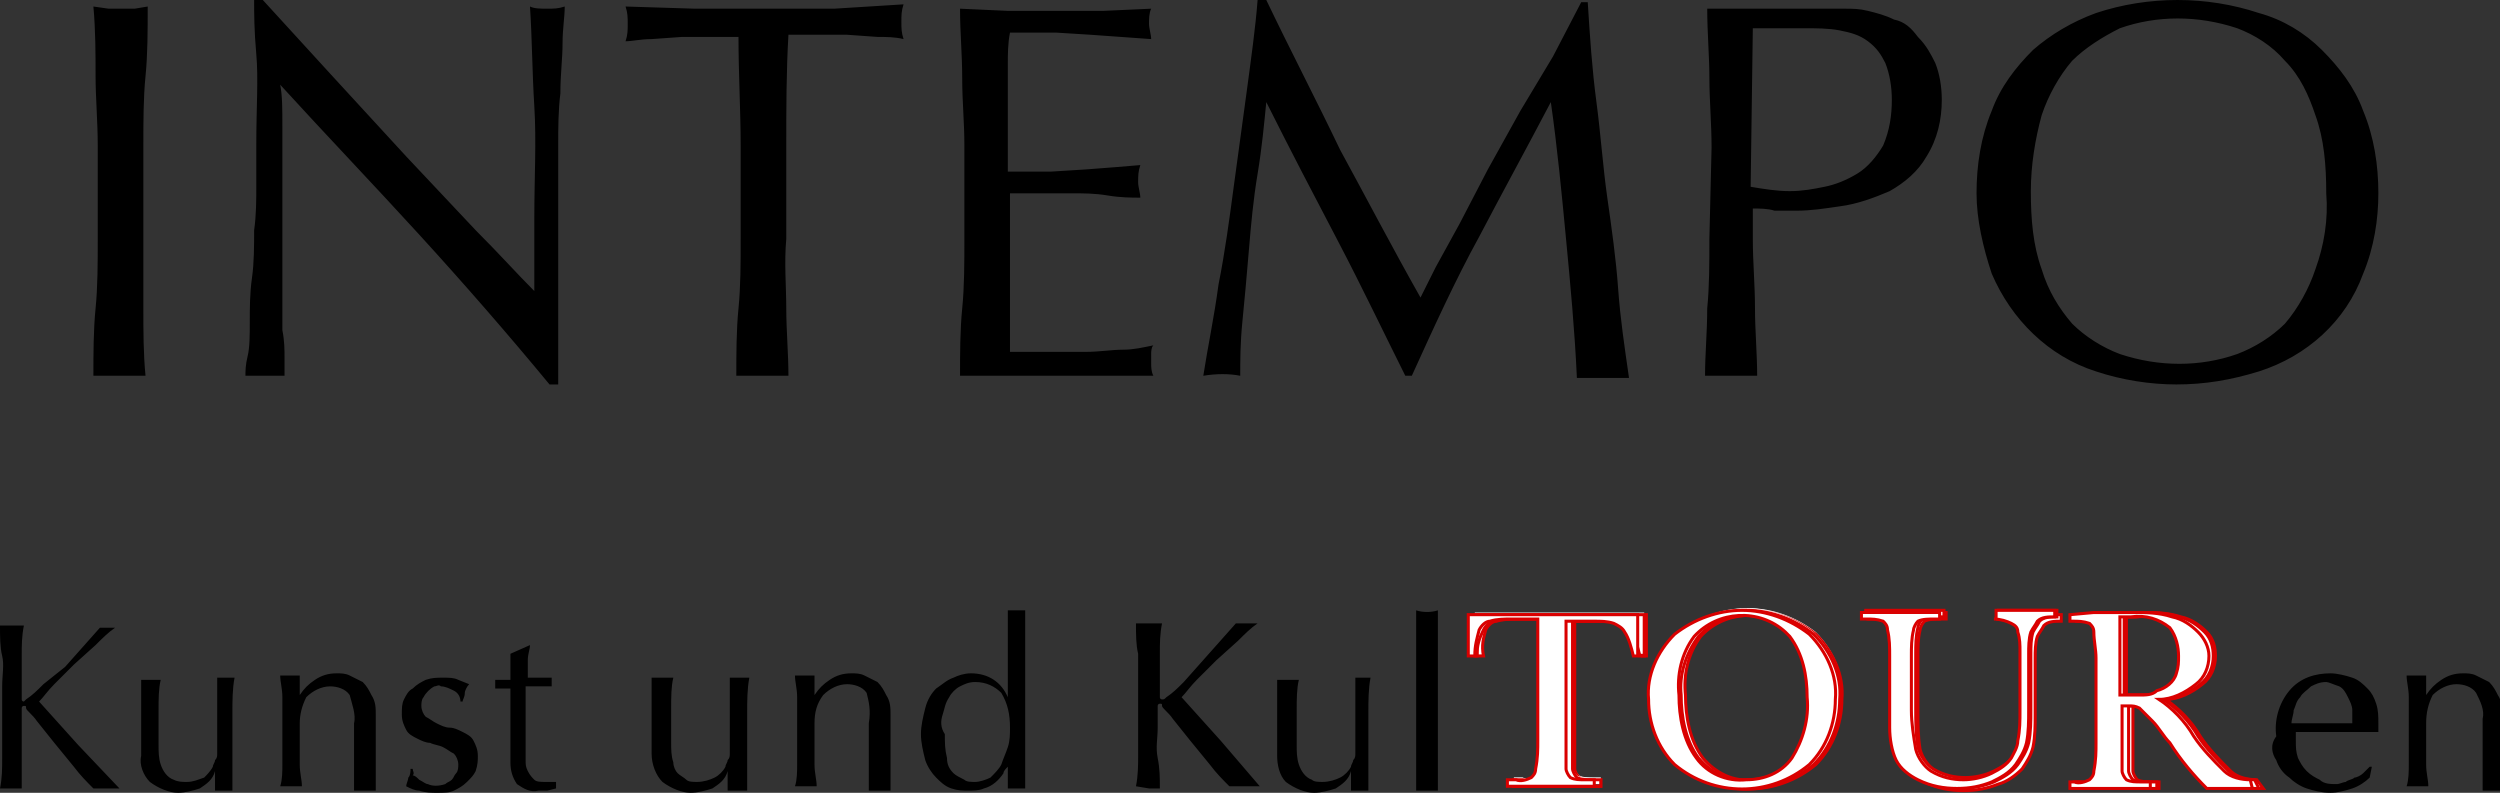 <?xml version="1.0" encoding="utf-8"?>
<!-- Generator: Adobe Illustrator 21.0.2, SVG Export Plug-In . SVG Version: 6.00 Build 0)  -->
<svg version="1.1" id="Ebene_1" xmlns="http://www.w3.org/2000/svg" xmlns:xlink="http://www.w3.org/1999/xlink" x="0px" y="0px"
	 viewBox="0 0 115.1 36.5" style="enable-background:new 0 0 115.1 36.5;" xml:space="preserve">
<rect x="0" y="0" width="115.1" height="36.5" fill="#333333" stroke="none"/>
<style type="text/css">
	.st0{fill:#FFFFFF;}
	.st1{fill:none;stroke:#D90000;stroke-width:0.14;}
</style>
<title>Element 1</title>
<g id="Ebene_2">
	<g id="Ebene_1-2">
		<path class="st0" d="M97.9,28.4h0.5c0.7-0.1,1.3,0.1,1.8,0.5c0.3,0.4,0.4,0.9,0.4,1.3c0,0.3,0,0.5-0.1,0.8
			c-0.1,0.4-0.5,0.7-0.9,0.8C99.4,32,99.1,32,98.8,32h-0.9L97.9,28.4z M103.9,35.9c-0.4,0-0.9-0.1-1.2-0.4c-0.5-0.5-1-1-1.4-1.6
			c-0.4-0.7-1-1.3-1.6-1.7c0.6,0,1.2-0.3,1.7-0.7c0.4-0.3,0.6-0.8,0.6-1.3c0-0.4-0.1-0.8-0.4-1.1c-0.3-0.3-0.7-0.6-1.2-0.7
			c-0.6-0.2-1.2-0.2-1.8-0.2c-0.4,0-1,0-1.8,0l-1.1,0.1v0.3h0.1c0.3,0,0.5,0,0.8,0.1c0.1,0.1,0.2,0.2,0.2,0.4c0,0.4,0.1,0.8,0.1,1.2
			v3.9c0,0.4,0,0.8-0.1,1.3c0,0.2-0.1,0.3-0.2,0.4c-0.2,0.1-0.5,0.2-0.7,0.1h-0.3v0.3h3.8v-0.3h-0.3c-0.3,0-0.5,0-0.7-0.1
			c-0.1-0.1-0.2-0.3-0.2-0.4c0-0.4,0-0.8,0-1.2v-1.8h0.3c0.2,0,0.3,0,0.5,0.1c0.2,0.2,0.4,0.4,0.6,0.6c0.3,0.3,0.5,0.7,0.8,1
			c0.5,0.8,1.1,1.5,1.7,2.1h2.1L103.9,35.9z M92,28.5c0.3,0,0.6,0.1,0.8,0.2c0.2,0.1,0.3,0.2,0.3,0.4c0.1,0.3,0.1,0.6,0.1,0.9v2.7
			c0,0.5,0,0.9-0.1,1.4c0,0.3-0.2,0.6-0.3,0.8c-0.2,0.3-0.5,0.5-0.9,0.7c-0.4,0.2-0.9,0.3-1.3,0.3c-0.5,0-1-0.1-1.5-0.4
			c-0.3-0.2-0.6-0.6-0.7-1c-0.1-0.6-0.1-1.2-0.1-1.8v-2.5c0-0.4,0-0.8,0.1-1.2c0-0.1,0.1-0.3,0.2-0.4c0.2-0.1,0.5-0.1,0.8-0.1h0.2
			v-0.3h-3.6v0.3h0.2c0.3,0,0.5,0,0.8,0.1c0.1,0.1,0.2,0.2,0.2,0.4c0.1,0.4,0.1,0.8,0.1,1.2v3.3c0,0.5,0.1,1.1,0.3,1.6
			c0.2,0.4,0.6,0.7,1,0.9c0.6,0.3,1.2,0.4,1.8,0.4c0.6,0,1.1-0.1,1.6-0.3c0.4-0.1,0.8-0.4,1.1-0.7c0.2-0.3,0.4-0.6,0.5-1
			c0.1-0.5,0.1-1,0.1-1.5v-2.6c0-0.3,0-0.7,0.1-1c0.1-0.2,0.2-0.3,0.3-0.5c0.2-0.2,0.5-0.2,0.8-0.2v-0.3H92V28.5z M78.3,29.3
			c1.1-1.2,3-1.3,4.2-0.2c0.1,0.1,0.1,0.1,0.2,0.2c0.6,0.8,0.8,1.8,0.8,2.8c0.1,1-0.2,2-0.7,2.8c-0.5,0.7-1.3,1-2.1,1
			c-0.9,0.1-1.7-0.3-2.3-1c-0.6-0.8-0.8-1.9-0.8-2.9C77.5,31.1,77.7,30.1,78.3,29.3 M77.4,35.1c1.8,1.5,4.4,1.5,6.2,0
			c0.8-0.8,1.2-1.9,1.2-3c0.1-1.1-0.4-2.2-1.2-3c-0.9-0.7-2-1.1-3.1-1.1c-1.1,0-2.2,0.4-3.1,1.1c-0.8,0.8-1.3,1.9-1.2,3
			C76.2,33.2,76.6,34.3,77.4,35.1 M68.4,29c0.1-0.2,0.3-0.4,0.5-0.4c0.3-0.1,0.7-0.1,1-0.1h1.2V34c0,0.4,0,0.8-0.1,1.3
			c0,0.2-0.1,0.3-0.2,0.4c-0.2,0.1-0.5,0.2-0.7,0.1h-0.4v0.3h4v-0.3h-0.3c-0.3,0-0.5,0-0.7-0.1c-0.1-0.1-0.2-0.3-0.2-0.4
			c0-0.4,0-0.8,0-1.2v-5.6h1.3c0.3,0,0.6,0,0.9,0.1c0.2,0.1,0.4,0.3,0.5,0.5c0.2,0.3,0.3,0.7,0.4,1.1h0.2v-1.9h-7.8v1.9h0.3
			C68.2,29.7,68.3,29.4,68.4,29"/>
		<path class="st1" d="M97.9,28.4h0.5c0.7-0.1,1.3,0.1,1.8,0.5c0.3,0.4,0.4,0.9,0.4,1.3c0,0.3,0,0.5-0.1,0.8
			c-0.1,0.4-0.5,0.7-0.9,0.8C99.4,32,99.1,32,98.8,32h-0.9L97.9,28.4z M103.9,35.9c-0.4,0-0.9-0.1-1.2-0.4c-0.5-0.5-1-1-1.4-1.6
			c-0.4-0.7-1-1.3-1.6-1.7c0.6,0,1.2-0.3,1.7-0.7c0.4-0.3,0.6-0.8,0.6-1.3c0-0.4-0.1-0.8-0.4-1.1c-0.3-0.3-0.7-0.6-1.2-0.7
			c-0.6-0.2-1.2-0.2-1.8-0.2c-0.4,0-1,0-1.8,0l-1.1,0.1v0.3h0.1c0.3,0,0.5,0,0.8,0.1c0.1,0.1,0.2,0.2,0.2,0.4c0,0.4,0.1,0.8,0.1,1.2
			v3.9c0,0.4,0,0.8-0.1,1.3c0,0.2-0.1,0.3-0.2,0.4c-0.2,0.1-0.5,0.2-0.7,0.1h-0.3v0.3h3.8v-0.3h-0.3c-0.3,0-0.5,0-0.7-0.1
			c-0.1-0.1-0.2-0.3-0.2-0.4c0-0.4,0-0.8,0-1.2v-1.8h0.3c0.2,0,0.3,0,0.5,0.1c0.2,0.2,0.4,0.4,0.6,0.6c0.3,0.3,0.5,0.7,0.8,1
			c0.5,0.8,1.1,1.5,1.7,2.1h2.1L103.9,35.9z M92,28.5c0.3,0,0.6,0.1,0.8,0.2c0.2,0.1,0.3,0.2,0.3,0.4c0.1,0.3,0.1,0.6,0.1,0.9v2.7
			c0,0.5,0,0.9-0.1,1.4c0,0.3-0.2,0.6-0.3,0.8c-0.2,0.3-0.5,0.5-0.9,0.7c-0.4,0.2-0.9,0.3-1.3,0.3c-0.5,0-1-0.1-1.5-0.4
			c-0.3-0.2-0.6-0.6-0.7-1c-0.1-0.6-0.1-1.2-0.1-1.8v-2.5c0-0.4,0-0.8,0.1-1.2c0-0.1,0.1-0.3,0.2-0.4c0.2-0.1,0.5-0.1,0.8-0.1h0.2
			v-0.3h-3.6v0.3h0.2c0.3,0,0.5,0,0.8,0.1c0.1,0.1,0.2,0.2,0.2,0.4c0.1,0.4,0.1,0.8,0.1,1.2v3.3c0,0.5,0.1,1.1,0.3,1.6
			c0.2,0.4,0.6,0.7,1,0.9c0.6,0.3,1.2,0.4,1.8,0.4c0.6,0,1.1-0.1,1.6-0.3c0.4-0.1,0.8-0.4,1.1-0.7c0.2-0.3,0.4-0.6,0.5-1
			c0.1-0.5,0.1-1,0.1-1.5v-2.6c0-0.3,0-0.7,0.1-1c0.1-0.2,0.2-0.3,0.3-0.5c0.2-0.2,0.5-0.2,0.8-0.2v-0.3H92V28.5z M78.3,29.3
			c1.1-1.2,3-1.3,4.2-0.2c0.1,0.1,0.1,0.1,0.2,0.2c0.6,0.8,0.8,1.8,0.8,2.8c0.1,1-0.2,2-0.7,2.8c-0.5,0.7-1.3,1-2.1,1
			c-0.9,0.1-1.7-0.3-2.3-1c-0.6-0.8-0.8-1.9-0.8-2.9C77.5,31.1,77.7,30.1,78.3,29.3L78.3,29.3z M77.4,35.2c1.8,1.5,4.4,1.5,6.2,0
			c0.8-0.8,1.2-1.9,1.2-3c0.1-1.1-0.4-2.2-1.2-3c-0.9-0.7-2-1.1-3.1-1.1c-1.1,0-2.2,0.4-3.1,1.1c-0.8,0.8-1.3,1.9-1.2,3
			C76.1,33.3,76.6,34.4,77.4,35.2L77.4,35.2z M68.4,29c0.1-0.2,0.3-0.4,0.5-0.4c0.3-0.1,0.7-0.1,1-0.1h1.2v5.6c0,0.4,0,0.8-0.1,1.3
			c0,0.2-0.1,0.3-0.2,0.4c-0.2,0.1-0.5,0.2-0.7,0.1h-0.4v0.3h4v-0.3h-0.3c-0.3,0-0.5,0-0.7-0.1c-0.1-0.1-0.2-0.3-0.2-0.4
			c0-0.4,0-0.8,0-1.2v-5.6h1.3c0.3,0,0.6,0,0.9,0.1c0.2,0.1,0.4,0.2,0.5,0.4c0.2,0.3,0.3,0.7,0.4,1.1h0.2v-1.9h-7.8v1.9h0.3
			C68.2,29.7,68.3,29.4,68.4,29L68.4,29z"/>
		<path d="M106.6,12.4c-0.3,0.9-0.8,1.8-1.4,2.5c-0.6,0.6-1.4,1.1-2.2,1.4c-1.7,0.6-3.6,0.6-5.4,0c-0.8-0.3-1.6-0.8-2.2-1.4
			c-0.6-0.7-1.1-1.5-1.4-2.5c-0.4-1.1-0.5-2.3-0.5-3.6c0-1.2,0.2-2.4,0.5-3.5c0.3-0.9,0.8-1.8,1.4-2.5c0.6-0.6,1.4-1.1,2.2-1.5
			c1.7-0.6,3.6-0.6,5.4,0c0.8,0.3,1.6,0.8,2.2,1.5c0.7,0.7,1.1,1.6,1.4,2.5c0.4,1.1,0.5,2.3,0.5,3.6C107.2,10.1,107,11.3,106.6,12.4
			 M91.7,12.6c0.9,2.1,2.6,3.8,4.8,4.5c1.2,0.4,2.5,0.6,3.7,0.6c1.3,0,2.5-0.2,3.8-0.6c2.2-0.7,4-2.3,4.8-4.5
			c0.5-1.2,0.7-2.5,0.7-3.7c0-1.3-0.2-2.6-0.7-3.8c-0.4-1.1-1.1-2-1.9-2.8c-0.8-0.8-1.8-1.4-2.9-1.7c-2.4-0.8-5.1-0.8-7.5,0
			c-1.1,0.4-2.1,1-2.9,1.7c-0.8,0.8-1.5,1.7-1.9,2.8c-0.5,1.2-0.7,2.5-0.7,3.8C91,10.1,91.3,11.4,91.7,12.6 M78.7,11
			c0,1.1,0,2.2-0.1,3.2c0,1.1-0.1,2.1-0.1,3.1c0.4,0,0.8,0,1.2,0s0.8,0,1.2,0c0-1-0.1-2.1-0.1-3.1c0-1.1-0.1-2.1-0.1-3.2V9.6
			c0.3,0,0.7,0,1,0.1h1c0.7,0,1.3-0.1,2-0.2c0.8-0.1,1.6-0.4,2.3-0.7c0.7-0.4,1.3-0.9,1.7-1.6c0.5-0.8,0.7-1.7,0.7-2.6
			c0-0.6-0.1-1.2-0.3-1.7c-0.2-0.4-0.4-0.8-0.8-1.2C88,1.3,87.7,1,87.2,0.9c-0.4-0.2-0.8-0.3-1.2-0.4c-0.4-0.1-0.7-0.1-1.1-0.1
			l-0.9,0h-0.7h-0.8h-0.8h-0.7c-0.4,0-0.8,0-1.2,0h-1.2c0,1.1,0.1,2.2,0.1,3.2c0,1,0.1,2.1,0.1,3.2L78.7,11z M80.7,1.3H83
			c0.6,0,1.2,0,1.7,0.1c0.5,0.1,0.9,0.2,1.3,0.5c0.4,0.3,0.6,0.6,0.8,1c0.2,0.5,0.3,1.1,0.3,1.7c0,0.7-0.1,1.4-0.4,2.1
			c-0.3,0.5-0.7,1-1.2,1.3c-0.5,0.3-1,0.5-1.5,0.6c-0.5,0.1-1,0.2-1.6,0.2c-0.6,0-1.2-0.1-1.8-0.2L80.7,1.3z M58.3,0h-0.4
			c-0.1,1.3-0.3,2.7-0.5,4.2s-0.4,2.9-0.6,4.4c-0.2,1.5-0.4,3-0.7,4.5c-0.2,1.5-0.5,2.9-0.7,4.2c0.6-0.1,1.2-0.1,1.7,0
			c0-0.7,0-1.5,0.1-2.5s0.2-2.1,0.3-3.3c0.1-1.2,0.2-2.3,0.4-3.5s0.3-2.3,0.4-3.3l0,0c1.1,2.2,2.2,4.3,3.3,6.4s2.1,4.2,3.1,6.2H65
			c1-2.2,2-4.4,3.1-6.4c1.1-2.1,2.2-4.1,3.3-6.2l0,0c0.3,2.1,0.5,4.2,0.7,6.3s0.4,4.2,0.5,6.4c0.2,0,0.4,0,0.6,0h1.2
			c0.2,0,0.4,0,0.6,0c-0.2-1.4-0.4-2.7-0.5-4.1s-0.3-2.8-0.5-4.2c-0.2-1.4-0.3-2.9-0.5-4.4s-0.3-3-0.4-4.6h-0.3l-1.3,2.5L70,5.1
			l-1.5,2.7l-1.3,2.5l-1.1,2l-0.7,1.4c-1.3-2.3-2.5-4.6-3.7-6.8C60.6,4.6,59.4,2.3,58.3,0 M44.4,6.7V11c0,1.1,0,2.2-0.1,3.2
			s-0.1,2.1-0.1,3.1c0.8,0,1.5,0,2.2,0h4.5c0.7,0,1.5,0,2.2,0c-0.1-0.2-0.1-0.4-0.1-0.6c0-0.1,0-0.2,0-0.4c0-0.1,0-0.3,0.1-0.4
			c-0.5,0.1-0.9,0.2-1.4,0.2c-0.5,0-1.1,0.1-1.7,0.1c-0.6,0-1.2,0-1.8,0h-1.7c0-0.3,0-0.8,0-1.4c0-0.6,0-1.4,0-2.3v-2.5
			c0-0.3,0-0.5,0-0.6c0-0.2,0-0.3,0-0.5h1.2h1.6c0.6,0,1.1,0,1.7,0.1s1.1,0.1,1.5,0.1c0-0.2-0.1-0.5-0.1-0.7c0-0.3,0-0.5,0.1-0.8
			l-1.2,0.1L50,7.8l-1.6,0.1h-2c0-0.3,0-0.8,0-1.4s0-1.2,0-1.9c0-0.6,0-1.1,0-1.6s0-1,0.1-1.5c0.8,0,1.5,0,2.1,0l1.6,0.1l1.4,0.1
			L53,1.8c0-0.2-0.1-0.5-0.1-0.7c0-0.2,0-0.5,0.1-0.7l-2.2,0.1c-0.7,0-1.5,0-2.2,0c-0.7,0-1.5,0-2.2,0l-2.2-0.1
			c0,1.1,0.1,2.1,0.1,3.2S44.4,5.6,44.4,6.7 M34.1,6.7V11c0,1.1,0,2.2-0.1,3.2s-0.1,2.1-0.1,3.1c0.4,0,0.8,0,1.2,0s0.8,0,1.2,0
			c0-1-0.1-2.1-0.1-3.1s-0.1-2.1,0-3.2V6.7c0-1.7,0-3.4,0.1-5.1h1.3h1.4l1.4,0.1c0.4,0,0.8,0,1.2,0.1c-0.1-0.3-0.1-0.5-0.1-0.8
			c0-0.3,0-0.5,0.1-0.8l-3.2,0.2c-1,0-2.1,0-3.2,0c-1.1,0-2.1,0-3.2,0l-3.2-0.1c0.1,0.3,0.1,0.5,0.1,0.8c0,0.3,0,0.5-0.1,0.8
			c0.3,0,0.7-0.1,1.2-0.1l1.4-0.1h1.4H34C34,3.4,34.1,5.1,34.1,6.7 M25.3,17.7h0.4v-0.8c0-0.4,0-0.9,0-1.4c0-0.5,0-1.1,0-1.7
			c0-0.6,0-1.2,0-1.8c0-0.6,0-1.2,0-1.8V8.6c0-0.5,0-1.1,0-1.9s0-1.6,0.1-2.4c0-0.9,0.1-1.6,0.1-2.3c0-0.7,0.1-1.2,0.1-1.7
			c-0.3,0.1-0.5,0.1-0.8,0.1c-0.3,0-0.6,0-0.8-0.1c0.1,1.5,0.1,3,0.2,4.6s0,3.3,0,5.1v3.4c-0.8-0.8-1.6-1.7-2.7-2.8l-3.2-3.4
			l-3.4-3.7L12.1,0h-0.4c0,0.6,0,1.4,0.1,2.5s0,2.5,0,4.1c0,0.5,0,1.2,0,1.9c0,0.7,0,1.4-0.1,2.1c0,0.7,0,1.5-0.1,2.2
			c-0.1,0.7-0.1,1.4-0.1,2c0,0.6,0,1.2-0.1,1.6c-0.1,0.4-0.1,0.7-0.1,0.9c0.3,0,0.6,0,0.9,0c0.3,0,0.6,0,0.9,0c0-0.1,0-0.4,0-0.8
			c0-0.4,0-0.8-0.1-1.3c0-0.5,0-1,0-1.6c0-0.6,0-1.1,0-1.7c0-0.6,0-1.1,0-1.6c0-0.5,0-0.9,0-1.3c0-1.3,0-2.4,0-3.2
			c0-0.8,0-1.4-0.1-1.9c2.1,2.3,4.3,4.6,6.4,6.9S23.4,15.4,25.3,17.7 M4.5,6.7V11c0,1.1,0,2.2-0.1,3.2s-0.1,2.1-0.1,3.1
			c0.4,0,0.8,0,1.2,0c0.4,0,0.8,0,1.2,0c-0.1-1-0.1-2.1-0.1-3.1S6.6,12.1,6.6,11V6.7c0-1.1,0-2.2,0.1-3.2s0.1-2.1,0.1-3.2L6.2,0.4
			c-0.2,0-0.4,0-0.6,0c-0.2,0-0.4,0-0.6,0L4.3,0.3c0.1,1.1,0.1,2.2,0.1,3.2S4.5,5.6,4.5,6.7"/>
		<path d="M114.3,33.3V34c0,0.4,0,0.8,0,1.2c0,0.4,0,0.8,0,1.2h0.4h0.5c0-0.1,0-0.2,0-0.3s0-0.2,0-0.3V35c0-0.4,0-0.7,0-1.1
			s0-0.7,0-1c0-0.3,0-0.6-0.2-0.9c-0.1-0.2-0.2-0.4-0.4-0.6c-0.2-0.1-0.4-0.2-0.6-0.3c-0.2-0.1-0.4-0.1-0.6-0.1
			c-0.4,0-0.7,0.1-1,0.3c-0.3,0.2-0.5,0.4-0.7,0.7l0,0c0-0.3,0-0.6,0-0.9h-0.2h-0.2c-0.2,0-0.3,0-0.5,0c0,0.3,0.1,0.6,0.1,1
			s0,0.7,0,1v1.1c0,0.3,0,0.7,0,1s0,0.7-0.1,1h0.5h0.5c0-0.3-0.1-0.6-0.1-1s0-0.7,0-1v-0.9c0-0.5,0.1-0.9,0.3-1.3
			c0.3-0.3,0.7-0.5,1.1-0.5c0.3,0,0.7,0.1,0.9,0.4c0.2,0.4,0.4,0.8,0.3,1.2 M104.8,35c0.1,0.3,0.3,0.6,0.6,0.8
			c0.2,0.2,0.5,0.4,0.8,0.5c0.3,0.1,0.7,0.2,1.1,0.2c0.3,0,0.7-0.1,1-0.2c0.3-0.1,0.6-0.3,0.8-0.5l0.1-0.5h-0.1
			c-0.1,0.1-0.2,0.2-0.3,0.3c-0.1,0.1-0.3,0.2-0.4,0.2c-0.1,0.1-0.3,0.1-0.4,0.2c-0.1,0-0.3,0.1-0.4,0.1c-0.3,0-0.6,0-0.8-0.2
			c-0.2-0.1-0.4-0.2-0.6-0.4c-0.2-0.2-0.3-0.4-0.4-0.6c-0.1-0.3-0.1-0.5-0.1-0.8v-0.2c0-0.1,0-0.1,0-0.2h0.7h1.9h1.2
			c0-0.1,0-0.1,0-0.2s0-0.1,0-0.2c0-0.3,0-0.6-0.1-0.9c-0.1-0.3-0.2-0.5-0.4-0.7c-0.2-0.2-0.4-0.4-0.7-0.5c-0.3-0.1-0.7-0.2-1-0.2
			c-0.7,0-1.4,0.2-1.9,0.8c-0.5,0.6-0.7,1.4-0.6,2.1C104.5,34.3,104.6,34.7,104.8,35 M107.7,31.6c0.2,0.1,0.3,0.3,0.4,0.5
			c0.1,0.2,0.2,0.4,0.2,0.6c0,0.2,0,0.4,0,0.6h-0.7h-1.4h-0.7c0-0.2,0.1-0.4,0.1-0.6c0.1-0.2,0.1-0.4,0.3-0.6
			c0.1-0.2,0.3-0.3,0.5-0.5c0.2-0.1,0.4-0.2,0.7-0.2C107.2,31.4,107.4,31.5,107.7,31.6 M65.2,31.3v2c0,0.2,0,0.5,0,0.8
			c0,0.3,0,0.6,0,0.9s0,0.5,0,0.8s0,0.5,0,0.6h0.5h0.5c0-0.2,0-0.4,0-0.6c0-0.3,0-0.5,0-0.8s0-0.6,0-0.9s0-0.6,0-0.8v-2
			c0-0.2,0-0.5,0-0.8c0-0.3,0-0.6,0-0.9s0-0.6,0-0.8s0-0.5,0-0.7c-0.3,0.1-0.7,0.1-1,0c0,0.2,0,0.4,0,0.7s0,0.5,0,0.8s0,0.6,0,0.9
			S65.2,31,65.2,31.3 M59.2,36c0.4,0.3,0.9,0.5,1.3,0.5c0.3,0,0.7-0.1,1-0.2c0.3-0.2,0.6-0.4,0.7-0.8l0,0v0.5c0,0.1,0,0.2,0,0.2
			s0,0.1,0,0.2h0.4h0.4c0-0.3,0-0.6,0-0.9s0-0.6,0-1c0-0.6,0-1.2,0-1.7s0-1.1,0.1-1.6H63h-0.2h-0.2h-0.2c0,0.1,0,0.3,0,0.4
			s0,0.3,0,0.5v1c0,0.4,0,0.8,0,1c0,0.2,0,0.4,0,0.6c0,0.1,0,0.2-0.1,0.3c0,0.1-0.1,0.2-0.1,0.3c-0.1,0.2-0.3,0.4-0.5,0.5
			c-0.2,0.1-0.5,0.2-0.8,0.2c-0.2,0-0.4,0-0.5-0.1c-0.3-0.1-0.5-0.4-0.6-0.7c-0.1-0.3-0.1-0.6-0.1-0.9c0-0.5,0-1.1,0-1.6
			s0-1,0.1-1.4c-0.1,0-0.3,0-0.5,0c-0.2,0-0.3,0-0.5,0c0,0.3,0,0.6,0,0.9s0,0.6,0,0.8c0,0.3,0,0.5,0,0.8s0,0.6,0,1
			C58.8,35.2,58.9,35.7,59.2,36 M52.9,36.3h0.5c0-0.5,0-0.9-0.1-1.4s0-0.9,0-1.4v-1c0,0,0-0.1,0.1-0.1s0.1,0,0.1,0.1
			s0.3,0.3,0.5,0.6l0.8,1l0.9,1.1c0.3,0.4,0.6,0.7,0.9,1H57h0.6H58l-1.8-2.1l-1.8-2c0.2-0.2,0.4-0.5,0.7-0.8l0.9-0.9l1-0.9
			c0.3-0.3,0.6-0.6,0.9-0.8h-0.3h-0.3h-0.2h-0.2l-0.8,0.9l-0.8,0.9l-0.8,0.9c-0.3,0.3-0.5,0.5-0.8,0.7c-0.1,0.1-0.1,0.1-0.2,0.1
			c0,0-0.1,0-0.1-0.1v-0.6c0-0.5,0-1,0-1.4c0-0.5,0-0.9,0.1-1.4h-0.3h-0.3h-0.3h-0.3c0,0.5,0,1,0.1,1.4c0,0.5,0,0.9,0,1.4v1.9
			c0,0.5,0,1,0,1.4s0,0.9-0.1,1.4L52.9,36.3 M46.4,35.3v1h0.4h0.4c0-0.4,0-0.8,0-1.2c0-0.4,0-0.9,0-1.4c0-0.5,0-1,0-1.5
			c0-0.6,0-1.1,0-1.6s0-1,0-1.5s0-0.8,0-1H47h-0.2h-0.2h-0.2c0,0.2,0,0.4,0,0.6s0,0.5,0,0.7s0,0.5,0,0.8s0,0.6,0,0.8v1.1l0,0
			c-0.3-0.7-0.9-1.1-1.7-1.1c-0.3,0-0.6,0.1-0.8,0.2c-0.3,0.1-0.5,0.3-0.8,0.5c-0.2,0.2-0.4,0.5-0.5,0.9c-0.1,0.4-0.2,0.8-0.2,1.2
			c0,0.4,0.1,0.8,0.2,1.2c0.1,0.3,0.3,0.6,0.5,0.8c0.2,0.2,0.4,0.4,0.7,0.5c0.3,0.1,0.5,0.1,0.8,0.1c0.2,0,0.5,0,0.7-0.1
			c0.4-0.1,0.7-0.4,0.9-0.7C46.2,35.5,46.3,35.4,46.4,35.3L46.4,35.3z M43.4,32.9c0.1-0.3,0.1-0.5,0.3-0.8c0.1-0.2,0.3-0.4,0.5-0.5
			c0.2-0.1,0.4-0.2,0.7-0.2c0.5,0,0.9,0.2,1.2,0.5c0.3,0.5,0.4,1,0.4,1.6c0,0.3,0,0.6-0.1,0.9c-0.1,0.3-0.2,0.5-0.3,0.8
			c-0.1,0.2-0.3,0.4-0.5,0.6c-0.2,0.1-0.5,0.2-0.7,0.2c-0.2,0-0.4,0-0.5-0.1c-0.2-0.1-0.4-0.2-0.5-0.3c-0.2-0.2-0.3-0.4-0.3-0.7
			c-0.1-0.4-0.1-0.7-0.1-1.1C43.3,33.5,43.3,33.2,43.4,32.9 M40,33.3V34c0,0.4,0,0.8,0,1.2c0,0.4,0,0.8,0,1.2h0.5h0.5
			c0-0.1,0-0.2,0-0.3s0-0.2,0-0.3V35c0-0.4,0-0.7,0-1.1c0-0.3,0-0.7,0-1c0-0.3,0-0.6-0.2-0.9c-0.1-0.2-0.2-0.4-0.4-0.6
			c-0.2-0.1-0.4-0.2-0.6-0.3c-0.2-0.1-0.4-0.1-0.6-0.1c-0.4,0-0.7,0.1-1,0.3c-0.3,0.2-0.5,0.4-0.7,0.7l0,0c0-0.3,0-0.6,0-0.9h-0.2
			h-0.2c-0.2,0-0.3,0-0.5,0c0,0.3,0.1,0.6,0.1,1s0,0.7,0,1v1.1c0,0.3,0,0.7,0,1s0,0.7-0.1,1h0.5h0.5c0-0.3-0.1-0.6-0.1-1
			c0-0.4,0-0.7,0-1v-0.9c0-0.5,0.1-0.9,0.4-1.3c0.3-0.3,0.7-0.5,1.1-0.5c0.3,0,0.7,0.1,0.9,0.4C40,32.3,40.1,32.7,40,33.3 M30.5,36
			c0.4,0.3,0.9,0.5,1.3,0.5c0.3,0,0.7-0.1,1-0.2c0.3-0.2,0.6-0.4,0.7-0.8l0,0v0.5c0,0.1,0,0.2,0,0.2s0,0.1,0,0.2H34h0.4
			c0-0.3,0-0.6,0-0.9s0-0.6,0-1c0-0.6,0-1.2,0-1.7s0-1.1,0.1-1.6h-0.2H34h-0.2h-0.2c0,0.1,0,0.3,0,0.4s0,0.3,0,0.5v1
			c0,0.4,0,0.8,0,1c0,0.2,0,0.4,0,0.6c0,0.1,0,0.2-0.1,0.3c0,0.1-0.1,0.2-0.1,0.3c-0.1,0.2-0.3,0.4-0.5,0.5
			c-0.2,0.1-0.5,0.2-0.8,0.2c-0.2,0-0.4,0-0.5-0.1c-0.1-0.1-0.3-0.2-0.4-0.3c-0.1-0.1-0.2-0.3-0.2-0.5c-0.1-0.3-0.1-0.6-0.1-0.9
			c0-0.5,0-1.1,0-1.6s0-1,0.1-1.4c-0.1,0-0.3,0-0.5,0c-0.2,0-0.3,0-0.5,0c0,0.3,0,0.6,0,0.9c0,0.3,0,0.6,0,0.8s0,0.5,0,0.8
			s0,0.6,0,1C30,35.2,30.2,35.7,30.5,36 M24.4,29.7l-0.9,0.4c0,0.2,0,0.5,0,0.7s0,0.4,0,0.5h-0.7c0,0,0,0.1,0,0.1c0,0,0,0.1,0,0.1
			c0,0,0,0.1,0,0.1s0,0.1,0,0.1H23h0.5c0,0.4,0,0.8,0,1.1c0,0.3,0,0.6,0,0.9c0,0.3,0,0.5,0,0.8s0,0.4,0,0.6c0,0.4,0.1,0.7,0.3,1
			c0.3,0.2,0.6,0.4,1,0.3c0.1,0,0.3,0,0.4,0l0.4-0.1v-0.3l-0.3,0h-0.2c-0.2,0-0.4,0-0.5-0.1c-0.1-0.1-0.2-0.2-0.3-0.4
			c-0.1-0.2-0.1-0.3-0.1-0.5c0-0.2,0-0.4,0-0.6c0-0.2,0-0.5,0-0.8s0-0.6,0-0.9s0-0.5,0-0.7s0-0.3,0-0.4h0.9h0.3c0,0,0-0.1,0-0.1
			v-0.2c0,0,0-0.1,0-0.1h-0.7h-0.4c0-0.3,0-0.5,0-0.8S24.4,29.9,24.4,29.7L24.4,29.7z M19,35.4h-0.1c0,0.1,0,0.3-0.1,0.4
			c0,0.1-0.1,0.3-0.1,0.4c0.2,0.1,0.4,0.2,0.6,0.2c0.3,0.1,0.6,0.1,0.8,0.1c0.3,0,0.6,0,0.8-0.1c0.2-0.1,0.4-0.2,0.6-0.4
			c0.2-0.2,0.3-0.3,0.4-0.5C22,35.2,22,35,22,34.8c0-0.3-0.1-0.5-0.2-0.7c-0.1-0.2-0.3-0.3-0.5-0.4c-0.2-0.1-0.4-0.2-0.6-0.2
			c-0.2,0-0.4-0.1-0.6-0.2c-0.2-0.1-0.3-0.2-0.5-0.3c-0.1-0.1-0.2-0.3-0.2-0.5c0-0.1,0-0.3,0.1-0.4c0.1-0.2,0.3-0.4,0.5-0.5
			c0.1,0,0.2-0.1,0.3,0c0.2,0,0.4,0.1,0.6,0.2c0.2,0.1,0.3,0.3,0.3,0.5h0.1c0-0.1,0.1-0.2,0.1-0.4c0-0.1,0.1-0.3,0.2-0.4l-0.5-0.2
			c-0.2-0.1-0.4-0.1-0.7-0.1c-0.3,0-0.5,0-0.8,0.1c-0.2,0.1-0.4,0.2-0.6,0.4c-0.2,0.1-0.3,0.3-0.4,0.5c-0.1,0.2-0.1,0.4-0.1,0.7
			c0,0.3,0.1,0.5,0.2,0.7c0.1,0.2,0.3,0.3,0.5,0.4c0.2,0.1,0.4,0.2,0.6,0.2c0.2,0.1,0.4,0.1,0.6,0.2c0.2,0.1,0.3,0.2,0.5,0.3
			c0.1,0.1,0.2,0.3,0.2,0.5c0,0.1,0,0.3-0.1,0.4c-0.1,0.1-0.1,0.2-0.2,0.3c-0.1,0.1-0.2,0.1-0.3,0.2c-0.3,0.1-0.6,0.1-0.8,0
			c-0.1,0-0.2-0.1-0.4-0.2c-0.1-0.1-0.2-0.2-0.3-0.2C19.1,35.6,19,35.5,19,35.4 M16.3,33.3V34c0,0.4,0,0.8,0,1.2c0,0.4,0,0.8,0,1.2
			h0.5h0.5c0-0.1,0-0.2,0-0.3s0-0.2,0-0.3V35c0-0.4,0-0.7,0-1.1s0-0.7,0-1c0-0.3,0-0.6-0.2-0.9c-0.1-0.2-0.2-0.4-0.4-0.6
			c-0.2-0.1-0.4-0.2-0.6-0.3c-0.2-0.1-0.4-0.1-0.6-0.1c-0.4,0-0.7,0.1-1,0.3c-0.3,0.2-0.5,0.4-0.7,0.7l0,0c0-0.3,0-0.6,0-0.9h-0.2
			h-0.2c-0.2,0-0.3,0-0.5,0c0,0.3,0.1,0.6,0.1,1s0,0.7,0,1v1.1c0,0.3,0,0.7,0,1s0,0.7-0.1,1h0.5h0.5c0-0.3-0.1-0.6-0.1-1s0-0.7,0-1
			v-0.9c0-0.4,0.1-0.8,0.3-1.2c0.3-0.3,0.7-0.5,1.1-0.5c0.3,0,0.7,0.1,0.9,0.4C16.2,32.4,16.4,32.9,16.3,33.3 M6.9,36
			c0.4,0.3,0.9,0.5,1.3,0.5c0.3,0,0.7-0.1,1-0.2c0.3-0.2,0.6-0.4,0.7-0.8l0,0v0.5c0,0.1,0,0.2,0,0.2s0,0.1,0,0.2h0.4h0.4
			c0-0.3,0-0.6,0-0.9s0-0.6,0-1c0-0.6,0-1.2,0-1.7s0-1.1,0.1-1.6h-0.2h-0.2h-0.2H10c0,0.1,0,0.3,0,0.4s0,0.3,0,0.5v1
			c0,0.4,0,0.8,0,1c0,0.2,0,0.4,0,0.6c0,0.1,0,0.2-0.1,0.3c0,0.1-0.1,0.2-0.1,0.3c-0.1,0.2-0.3,0.4-0.4,0.5C9.1,35.9,8.9,36,8.6,36
			c-0.2,0-0.4,0-0.6-0.1c-0.3-0.1-0.5-0.4-0.6-0.7c-0.1-0.3-0.1-0.6-0.1-0.9c0-0.5,0-1.1,0-1.6s0-1,0.1-1.4c-0.1,0-0.3,0-0.4,0
			c-0.2,0-0.3,0-0.5,0c0,0.3,0,0.6,0,0.9c0,0.3,0,0.6,0,0.8s0,0.5,0,0.8s0,0.6,0,1C6.4,35.2,6.6,35.7,6.9,36 M0.5,36.3h0.5
			C1,35.9,1,35.5,1,35s0-0.9,0-1.4v-1c0,0,0-0.1,0.1-0.1s0.1,0,0.1,0.1s0.3,0.3,0.5,0.6l0.8,1l0.9,1.1c0.3,0.4,0.6,0.7,0.9,1h0.3
			h0.6h0.3l-1.9-2l-1.8-2c0.2-0.2,0.4-0.5,0.7-0.8l0.9-0.9l1-0.9c0.3-0.3,0.6-0.6,0.9-0.8H5.3H5H4.8H4.6l-0.8,0.9l-0.8,0.9L2,31.5
			c-0.3,0.3-0.5,0.5-0.8,0.7c-0.1,0.1-0.1,0.1-0.1,0.1c0,0-0.1,0-0.1-0.1v-0.6c0-0.5,0-0.9,0-1.4s0-0.9,0.1-1.4H0.8H0.5H0.3H0
			c0,0.5,0,1,0.1,1.4s0,0.9,0,1.4v1.9c0,0.5,0,1,0,1.4c0,0.5,0,0.9-0.1,1.4L0.5,36.3"/>
		<path class="st0" d="M97.8,28.4h0.5c0.7-0.1,1.3,0.1,1.8,0.5c0.3,0.4,0.4,0.9,0.4,1.3c0,0.3,0,0.5-0.1,0.8
			c-0.1,0.4-0.5,0.7-0.9,0.8C99.2,32,99,32,98.7,32h-0.9L97.8,28.4z M103.8,35.9c-0.4,0-0.9-0.1-1.2-0.4c-0.5-0.5-1-1-1.4-1.6
			c-0.4-0.7-1-1.3-1.6-1.7c0.6,0,1.2-0.3,1.7-0.7c0.4-0.3,0.6-0.8,0.6-1.3c0-0.4-0.1-0.8-0.4-1.1c-0.3-0.3-0.7-0.6-1.2-0.7
			c-0.6-0.2-1.2-0.2-1.8-0.2c-0.4,0-1,0-1.8,0l-1.1,0.1v0.3h0.1c0.3,0,0.5,0,0.8,0.1c0.1,0.1,0.2,0.2,0.2,0.4c0,0.4,0.1,0.8,0.1,1.2
			v3.9c0,0.4,0,0.8-0.1,1.3c0,0.2-0.1,0.3-0.2,0.4c-0.2,0.1-0.5,0.2-0.7,0.1h-0.3v0.3h3.8v-0.3h-0.4c-0.3,0-0.5,0-0.7-0.1
			c-0.1-0.1-0.2-0.3-0.2-0.4c0-0.4,0-0.8,0-1.2v-1.8h0.3c0.2,0,0.3,0,0.5,0.1c0.2,0.2,0.4,0.4,0.6,0.6c0.3,0.3,0.5,0.7,0.8,1
			c0.5,0.8,1.1,1.5,1.7,2.1h2.1L103.8,35.9z M91.9,28.5c0.3,0,0.6,0.1,0.8,0.2c0.2,0.1,0.3,0.2,0.3,0.4c0.1,0.3,0.1,0.6,0.1,0.9v2.7
			c0,0.5,0,0.9-0.1,1.3c0,0.3-0.2,0.6-0.3,0.8c-0.2,0.3-0.5,0.5-0.9,0.7c-0.4,0.2-0.9,0.3-1.3,0.3c-0.5,0-1-0.1-1.5-0.4
			c-0.3-0.2-0.6-0.6-0.7-1c-0.1-0.6-0.1-1.2-0.1-1.8v-2.5c0-0.4,0-0.8,0.1-1.2c0-0.1,0.1-0.3,0.2-0.4c0.2-0.1,0.5-0.1,0.8-0.1h0.2
			v-0.3h-3.6v0.3H86c0.3,0,0.5,0,0.8,0.1c0.2,0.1,0.2,0.3,0.2,0.5c0.1,0.4,0.1,0.8,0.1,1.2v3.3c0,0.5,0.1,1,0.3,1.5
			c0.2,0.4,0.6,0.7,1,0.9c0.6,0.3,1.2,0.4,1.8,0.4c0.6,0,1.1-0.1,1.6-0.3c0.4-0.2,0.8-0.4,1.1-0.8c0.2-0.3,0.4-0.6,0.5-1
			c0.1-0.5,0.1-1,0.1-1.5v-2.6c0-0.3,0-0.7,0.1-1c0.1-0.2,0.2-0.3,0.3-0.5c0.2-0.2,0.5-0.2,0.8-0.2v-0.3h-2.7V28.5z M78.2,29.3
			c1.1-1.2,3-1.3,4.2-0.2c0.1,0.1,0.1,0.1,0.2,0.2c0.6,0.8,0.8,1.8,0.8,2.8c0.1,1-0.2,2-0.8,2.8c-0.5,0.7-1.3,1-2.1,1
			c-0.9,0.1-1.7-0.3-2.3-1c-0.6-0.8-0.8-1.9-0.8-2.9C77.3,31.1,77.6,30.1,78.2,29.3 M77.3,35.1c1.8,1.5,4.4,1.5,6.2,0
			c0.8-0.8,1.2-1.9,1.2-3c0.1-1.1-0.4-2.2-1.2-3c-0.9-0.7-2-1.1-3.1-1.1c-1.1,0-2.2,0.4-3.1,1.1c-0.8,0.8-1.3,1.9-1.2,3
			C76,33.2,76.5,34.3,77.3,35.1 M68.3,29c0.1-0.2,0.3-0.4,0.5-0.4c0.3-0.1,0.7-0.1,1-0.1H71V34c0,0.4,0,0.9,0,1.3
			c0,0.2-0.1,0.3-0.2,0.4c-0.2,0.1-0.5,0.2-0.7,0.1h-0.4v0.3h4v-0.3h-0.4c-0.3,0-0.5,0-0.7-0.1c-0.1-0.1-0.2-0.3-0.2-0.4
			c0-0.4,0-0.8,0-1.2v-5.6h1.3c0.3,0,0.6,0,0.9,0.1c0.2,0.1,0.4,0.2,0.5,0.4c0.2,0.3,0.3,0.7,0.4,1.1h0.2v-1.9h-7.8v1.9H68
			C68,29.7,68.1,29.4,68.3,29"/>
		<path class="st1" d="M97.8,28.4h0.5c0.7-0.1,1.3,0.1,1.8,0.5c0.3,0.4,0.4,0.9,0.4,1.3c0,0.3,0,0.5-0.1,0.8
			c-0.1,0.4-0.5,0.7-0.9,0.8C99.2,32,99,32,98.7,32h-0.9L97.8,28.4z M103.8,35.9c-0.4,0-0.9-0.1-1.2-0.4c-0.5-0.5-1-1-1.4-1.6
			c-0.4-0.7-1-1.3-1.6-1.7c0.6,0,1.2-0.3,1.7-0.7c0.4-0.3,0.6-0.8,0.6-1.3c0-0.4-0.1-0.8-0.4-1.1c-0.3-0.3-0.7-0.6-1.2-0.7
			c-0.6-0.2-1.2-0.2-1.8-0.2c-0.4,0-1,0-1.8,0l-1.1,0.1v0.3h0.1c0.3,0,0.5,0,0.8,0.1c0.1,0.1,0.2,0.2,0.2,0.4c0,0.4,0.1,0.8,0.1,1.2
			v3.9c0,0.4,0,0.8-0.1,1.3c0,0.2-0.1,0.3-0.2,0.4c-0.2,0.1-0.5,0.2-0.7,0.1h-0.3v0.3h3.8v-0.3h-0.4c-0.3,0-0.5,0-0.7-0.1
			c-0.1-0.1-0.2-0.3-0.2-0.4c0-0.4,0-0.8,0-1.2v-1.8h0.3c0.2,0,0.3,0,0.5,0.1c0.2,0.2,0.4,0.4,0.6,0.6c0.3,0.3,0.5,0.7,0.8,1
			c0.5,0.8,1.1,1.5,1.7,2.1h2.1L103.8,35.9z M91.9,28.5c0.3,0,0.6,0.1,0.8,0.2c0.2,0.1,0.3,0.2,0.3,0.4c0.1,0.3,0.1,0.6,0.1,0.9v2.7
			c0,0.5,0,0.9-0.1,1.3c0,0.3-0.2,0.6-0.3,0.8c-0.2,0.3-0.5,0.5-0.9,0.7c-0.4,0.2-0.9,0.3-1.3,0.3c-0.5,0-1-0.1-1.5-0.4
			c-0.3-0.2-0.6-0.6-0.7-1c-0.1-0.6-0.1-1.2-0.1-1.8v-2.5c0-0.4,0-0.8,0.1-1.2c0-0.1,0.1-0.3,0.2-0.4c0.2-0.1,0.5-0.1,0.8-0.1h0.2
			v-0.3h-3.6v0.3H86c0.3,0,0.5,0,0.8,0.1c0.2,0.1,0.2,0.3,0.2,0.5c0.1,0.4,0.1,0.8,0.1,1.2v3.3c0,0.5,0.1,1,0.3,1.5
			c0.2,0.4,0.6,0.7,1,0.9c0.6,0.3,1.2,0.4,1.8,0.4c0.6,0,1.1-0.1,1.6-0.3c0.4-0.2,0.8-0.4,1.1-0.8c0.2-0.3,0.4-0.6,0.5-1
			c0.1-0.5,0.1-1,0.1-1.5v-2.6c0-0.3,0-0.7,0.1-1c0.1-0.2,0.2-0.3,0.3-0.5c0.2-0.2,0.5-0.2,0.8-0.2v-0.3h-2.7V28.5z M78.2,29.3
			c1.1-1.2,3-1.3,4.2-0.2c0.1,0.1,0.1,0.1,0.2,0.2c0.6,0.8,0.8,1.8,0.8,2.8c0.1,1-0.2,2-0.8,2.8c-0.5,0.7-1.3,1-2.1,1
			c-0.9,0.1-1.7-0.3-2.3-1c-0.6-0.8-0.8-1.9-0.8-2.9C77.3,31.1,77.6,30.1,78.2,29.3z M77.3,35.2c1.8,1.5,4.4,1.5,6.2,0
			c0.8-0.8,1.2-1.9,1.2-3c0.1-1.1-0.4-2.2-1.2-3c-0.9-0.7-2-1.1-3.1-1.1c-1.1,0-2.2,0.4-3.1,1.1c-0.8,0.8-1.3,1.9-1.2,3
			C76,33.3,76.5,34.4,77.3,35.2L77.3,35.2z M68.3,29c0.1-0.2,0.3-0.4,0.5-0.4c0.3-0.1,0.7-0.1,1-0.1H71v5.6c0,0.4,0,0.8,0,1.3
			c0,0.2-0.1,0.3-0.2,0.4c-0.2,0.1-0.5,0.2-0.7,0.1h-0.4v0.3h4v-0.3h-0.4c-0.3,0-0.5,0-0.7-0.1c-0.1-0.1-0.2-0.3-0.2-0.4
			c0-0.4,0-0.8,0-1.2v-5.6h1.3c0.3,0,0.6,0,0.9,0.1c0.2,0.1,0.4,0.2,0.5,0.4c0.2,0.3,0.3,0.7,0.4,1.1h0.2v-1.9h-7.8v1.9H68
			C68,29.7,68.1,29.4,68.3,29L68.3,29z"/>
		<path class="st0" d="M97.6,28.4h0.5c0.7-0.1,1.3,0.1,1.8,0.5c0.3,0.4,0.4,0.9,0.4,1.3c0,0.3,0,0.5-0.1,0.8
			c-0.1,0.4-0.5,0.7-0.9,0.8C99.1,32,98.8,32,98.5,32h-0.9L97.6,28.4z M103.6,35.9c-0.4,0-0.9-0.1-1.2-0.4c-0.5-0.5-1-1-1.4-1.6
			c-0.4-0.7-1-1.3-1.6-1.7c0.6,0,1.2-0.3,1.7-0.7c0.4-0.3,0.6-0.8,0.6-1.3c0-0.4-0.2-0.8-0.5-1.1c-0.3-0.3-0.7-0.6-1.2-0.7
			c-0.6-0.2-1.2-0.2-1.8-0.2c-0.4,0-1,0-1.8,0l-1.1,0.1v0.3h0.1c0.3,0,0.5,0,0.8,0.1c0.1,0.1,0.2,0.2,0.2,0.4c0,0.4,0.1,0.8,0.1,1.2
			v3.9c0,0.4,0,0.8-0.1,1.3c0,0.2-0.1,0.3-0.2,0.4c-0.2,0.1-0.5,0.2-0.7,0.1h-0.2v0.3H99v-0.3h-0.4c-0.3,0-0.5,0-0.7-0.1
			c-0.1-0.1-0.2-0.3-0.2-0.4c0-0.4,0-0.8,0-1.2v-1.8H98c0.2,0,0.3,0,0.5,0.1c0.2,0.2,0.4,0.4,0.6,0.6c0.3,0.3,0.5,0.7,0.8,1
			c0.5,0.8,1.1,1.5,1.7,2.1h2.1L103.6,35.9z M91.8,28.5c0.3,0,0.6,0.1,0.8,0.2c0.2,0.1,0.3,0.2,0.3,0.4c0.1,0.3,0.1,0.6,0.1,0.9v2.7
			c0,0.5,0,0.9-0.1,1.4c0,0.3-0.2,0.6-0.3,0.8c-0.2,0.3-0.5,0.5-0.9,0.7c-0.4,0.2-0.9,0.3-1.3,0.3c-0.5,0-1-0.1-1.5-0.4
			c-0.3-0.2-0.6-0.6-0.7-1c-0.1-0.6-0.2-1.2-0.2-1.8v-2.5c0-0.4,0-0.8,0.1-1.2c0-0.1,0.1-0.3,0.2-0.4c0.2-0.1,0.5-0.1,0.8-0.1h0.2
			v-0.3h-3.6v0.3h0.2c0.3,0,0.5,0,0.8,0.1c0.1,0.1,0.2,0.2,0.2,0.4c0.1,0.4,0.1,0.8,0.1,1.2v3.3c0,0.5,0.1,1.1,0.3,1.5
			c0.2,0.4,0.6,0.7,1,0.9c0.6,0.3,1.2,0.4,1.8,0.4c0.6,0,1.1-0.1,1.6-0.3c0.4-0.2,0.8-0.4,1.1-0.8c0.2-0.3,0.4-0.6,0.5-1
			c0.1-0.5,0.1-1,0.1-1.5v-2.6c0-0.3,0-0.7,0.1-1c0.1-0.2,0.2-0.3,0.3-0.5c0.2-0.2,0.5-0.2,0.8-0.2v-0.3h-2.7V28.5z M78,29.3
			c1.1-1.2,3-1.3,4.2-0.2c0.1,0.1,0.1,0.1,0.2,0.2c0.6,0.8,0.8,1.8,0.8,2.8c0.1,1-0.2,2-0.7,2.8c-0.5,0.7-1.3,1-2.1,1
			c-0.9,0.1-1.8-0.3-2.3-1c-0.6-0.8-0.8-1.9-0.8-2.9C77.2,31.1,77.4,30.1,78,29.3 M77.1,35.2c1.8,1.5,4.4,1.5,6.2,0
			c0.8-0.8,1.2-1.9,1.2-3c0.1-1.1-0.4-2.2-1.2-3c-0.9-0.7-2-1.1-3.1-1.1c-1.1,0-2.2,0.4-3.1,1.1c-0.8,0.8-1.3,1.9-1.2,3
			C75.9,33.3,76.3,34.4,77.1,35.2 M68.1,29c0.1-0.2,0.3-0.4,0.5-0.4c0.3-0.1,0.7-0.1,1-0.1h1.2v5.6c0,0.4,0,0.8-0.1,1.3
			c0,0.2-0.1,0.3-0.2,0.4c-0.2,0.1-0.5,0.2-0.7,0.1h-0.4v0.3h4v-0.3H73c-0.3,0-0.5,0-0.7-0.1c-0.1-0.1-0.2-0.3-0.2-0.4
			c0-0.4,0-0.8,0-1.2v-5.6h1.3c0.3,0,0.6,0,0.9,0.1c0.2,0.1,0.4,0.2,0.5,0.4c0.2,0.3,0.3,0.7,0.4,1.1h0.2v-1.9h-7.8v1.9h0.3
			C67.9,29.8,68,29.4,68.1,29"/>
		<path class="st1" d="M97.6,28.4h0.5c0.7-0.1,1.3,0.1,1.8,0.5c0.3,0.4,0.4,0.9,0.4,1.3c0,0.3,0,0.5-0.1,0.8
			c-0.1,0.4-0.5,0.7-0.9,0.8C99.1,32,98.8,32,98.5,32h-0.9L97.6,28.4z M103.6,35.9c-0.4,0-0.9-0.1-1.2-0.4c-0.5-0.5-1-1-1.4-1.6
			c-0.4-0.7-1-1.3-1.6-1.7c0.6,0,1.2-0.3,1.7-0.7c0.4-0.3,0.6-0.8,0.6-1.3c0-0.4-0.2-0.8-0.5-1.1c-0.3-0.3-0.7-0.6-1.2-0.7
			c-0.6-0.2-1.2-0.2-1.8-0.2c-0.4,0-1,0-1.8,0l-1.1,0.1v0.3h0.1c0.3,0,0.5,0,0.8,0.1c0.1,0.1,0.2,0.2,0.2,0.4c0,0.4,0.1,0.8,0.1,1.2
			v3.9c0,0.4,0,0.8-0.1,1.3c0,0.2-0.1,0.3-0.2,0.4c-0.2,0.1-0.5,0.2-0.7,0.1h-0.2v0.3H99v-0.3h-0.4c-0.3,0-0.5,0-0.7-0.1
			c-0.1-0.1-0.2-0.3-0.2-0.4c0-0.4,0-0.8,0-1.2v-1.8H98c0.2,0,0.3,0,0.5,0.1c0.2,0.2,0.4,0.4,0.6,0.6c0.3,0.3,0.5,0.7,0.8,1
			c0.5,0.8,1.1,1.5,1.7,2.1h2.1L103.6,35.9z M91.8,28.5c0.3,0,0.6,0.1,0.8,0.2c0.2,0.1,0.3,0.2,0.3,0.4c0.1,0.3,0.1,0.6,0.1,0.9v2.7
			c0,0.5,0,0.9-0.1,1.4c0,0.3-0.2,0.6-0.3,0.8c-0.2,0.3-0.5,0.5-0.9,0.7c-0.4,0.2-0.9,0.3-1.3,0.3c-0.5,0-1-0.1-1.5-0.4
			c-0.3-0.2-0.6-0.6-0.7-1c-0.1-0.6-0.2-1.2-0.2-1.8v-2.5c0-0.4,0-0.8,0.1-1.2c0-0.1,0.1-0.3,0.2-0.4c0.2-0.1,0.5-0.1,0.8-0.1h0.2
			v-0.3h-3.6v0.3h0.2c0.3,0,0.5,0,0.8,0.1c0.1,0.1,0.2,0.2,0.2,0.4c0.1,0.4,0.1,0.8,0.1,1.2v3.3c0,0.5,0.1,1.1,0.3,1.5
			c0.2,0.4,0.6,0.7,1,0.9c0.6,0.3,1.2,0.4,1.8,0.4c0.6,0,1.1-0.1,1.6-0.3c0.4-0.2,0.8-0.4,1.1-0.8c0.2-0.3,0.4-0.6,0.5-1
			c0.1-0.5,0.1-1,0.1-1.5v-2.6c0-0.3,0-0.7,0.1-1c0.1-0.2,0.2-0.3,0.3-0.5c0.2-0.2,0.5-0.2,0.8-0.2v-0.3h-2.7V28.5z M78,29.3
			c1.1-1.2,3-1.3,4.2-0.2c0.1,0.1,0.1,0.1,0.2,0.2c0.6,0.8,0.8,1.8,0.8,2.8c0.1,1-0.2,2-0.7,2.8c-0.5,0.7-1.3,1-2.1,1
			c-0.9,0.1-1.8-0.3-2.3-1c-0.6-0.8-0.8-1.9-0.8-2.9C77.2,31.1,77.4,30.1,78,29.3z M77.1,35.2c1.8,1.5,4.4,1.5,6.2,0
			c0.8-0.8,1.2-1.9,1.2-3c0.1-1.1-0.4-2.2-1.2-3c-0.9-0.7-2-1.1-3.1-1.1c-1.1,0-2.2,0.4-3.1,1.1c-0.8,0.8-1.3,1.9-1.2,3
			C75.9,33.3,76.3,34.4,77.1,35.2L77.1,35.2z M68.1,29c0.1-0.2,0.3-0.4,0.5-0.4c0.3-0.1,0.7-0.1,1-0.1h1.2v5.6c0,0.4,0,0.8-0.1,1.3
			c0,0.2-0.1,0.3-0.2,0.4c-0.2,0.1-0.5,0.2-0.7,0.1h-0.4v0.3h4v-0.3H73c-0.3,0-0.5,0-0.7-0.1c-0.1-0.1-0.2-0.3-0.2-0.4
			c0-0.4,0-0.8,0-1.2v-5.6h1.3c0.3,0,0.6,0,0.9,0.1c0.2,0.1,0.4,0.2,0.5,0.4c0.2,0.3,0.3,0.7,0.4,1.1h0.2v-1.9h-7.8v1.9h0.3
			C67.9,29.7,68,29.4,68.1,29L68.1,29z"/>
	</g>
</g>
</svg>

